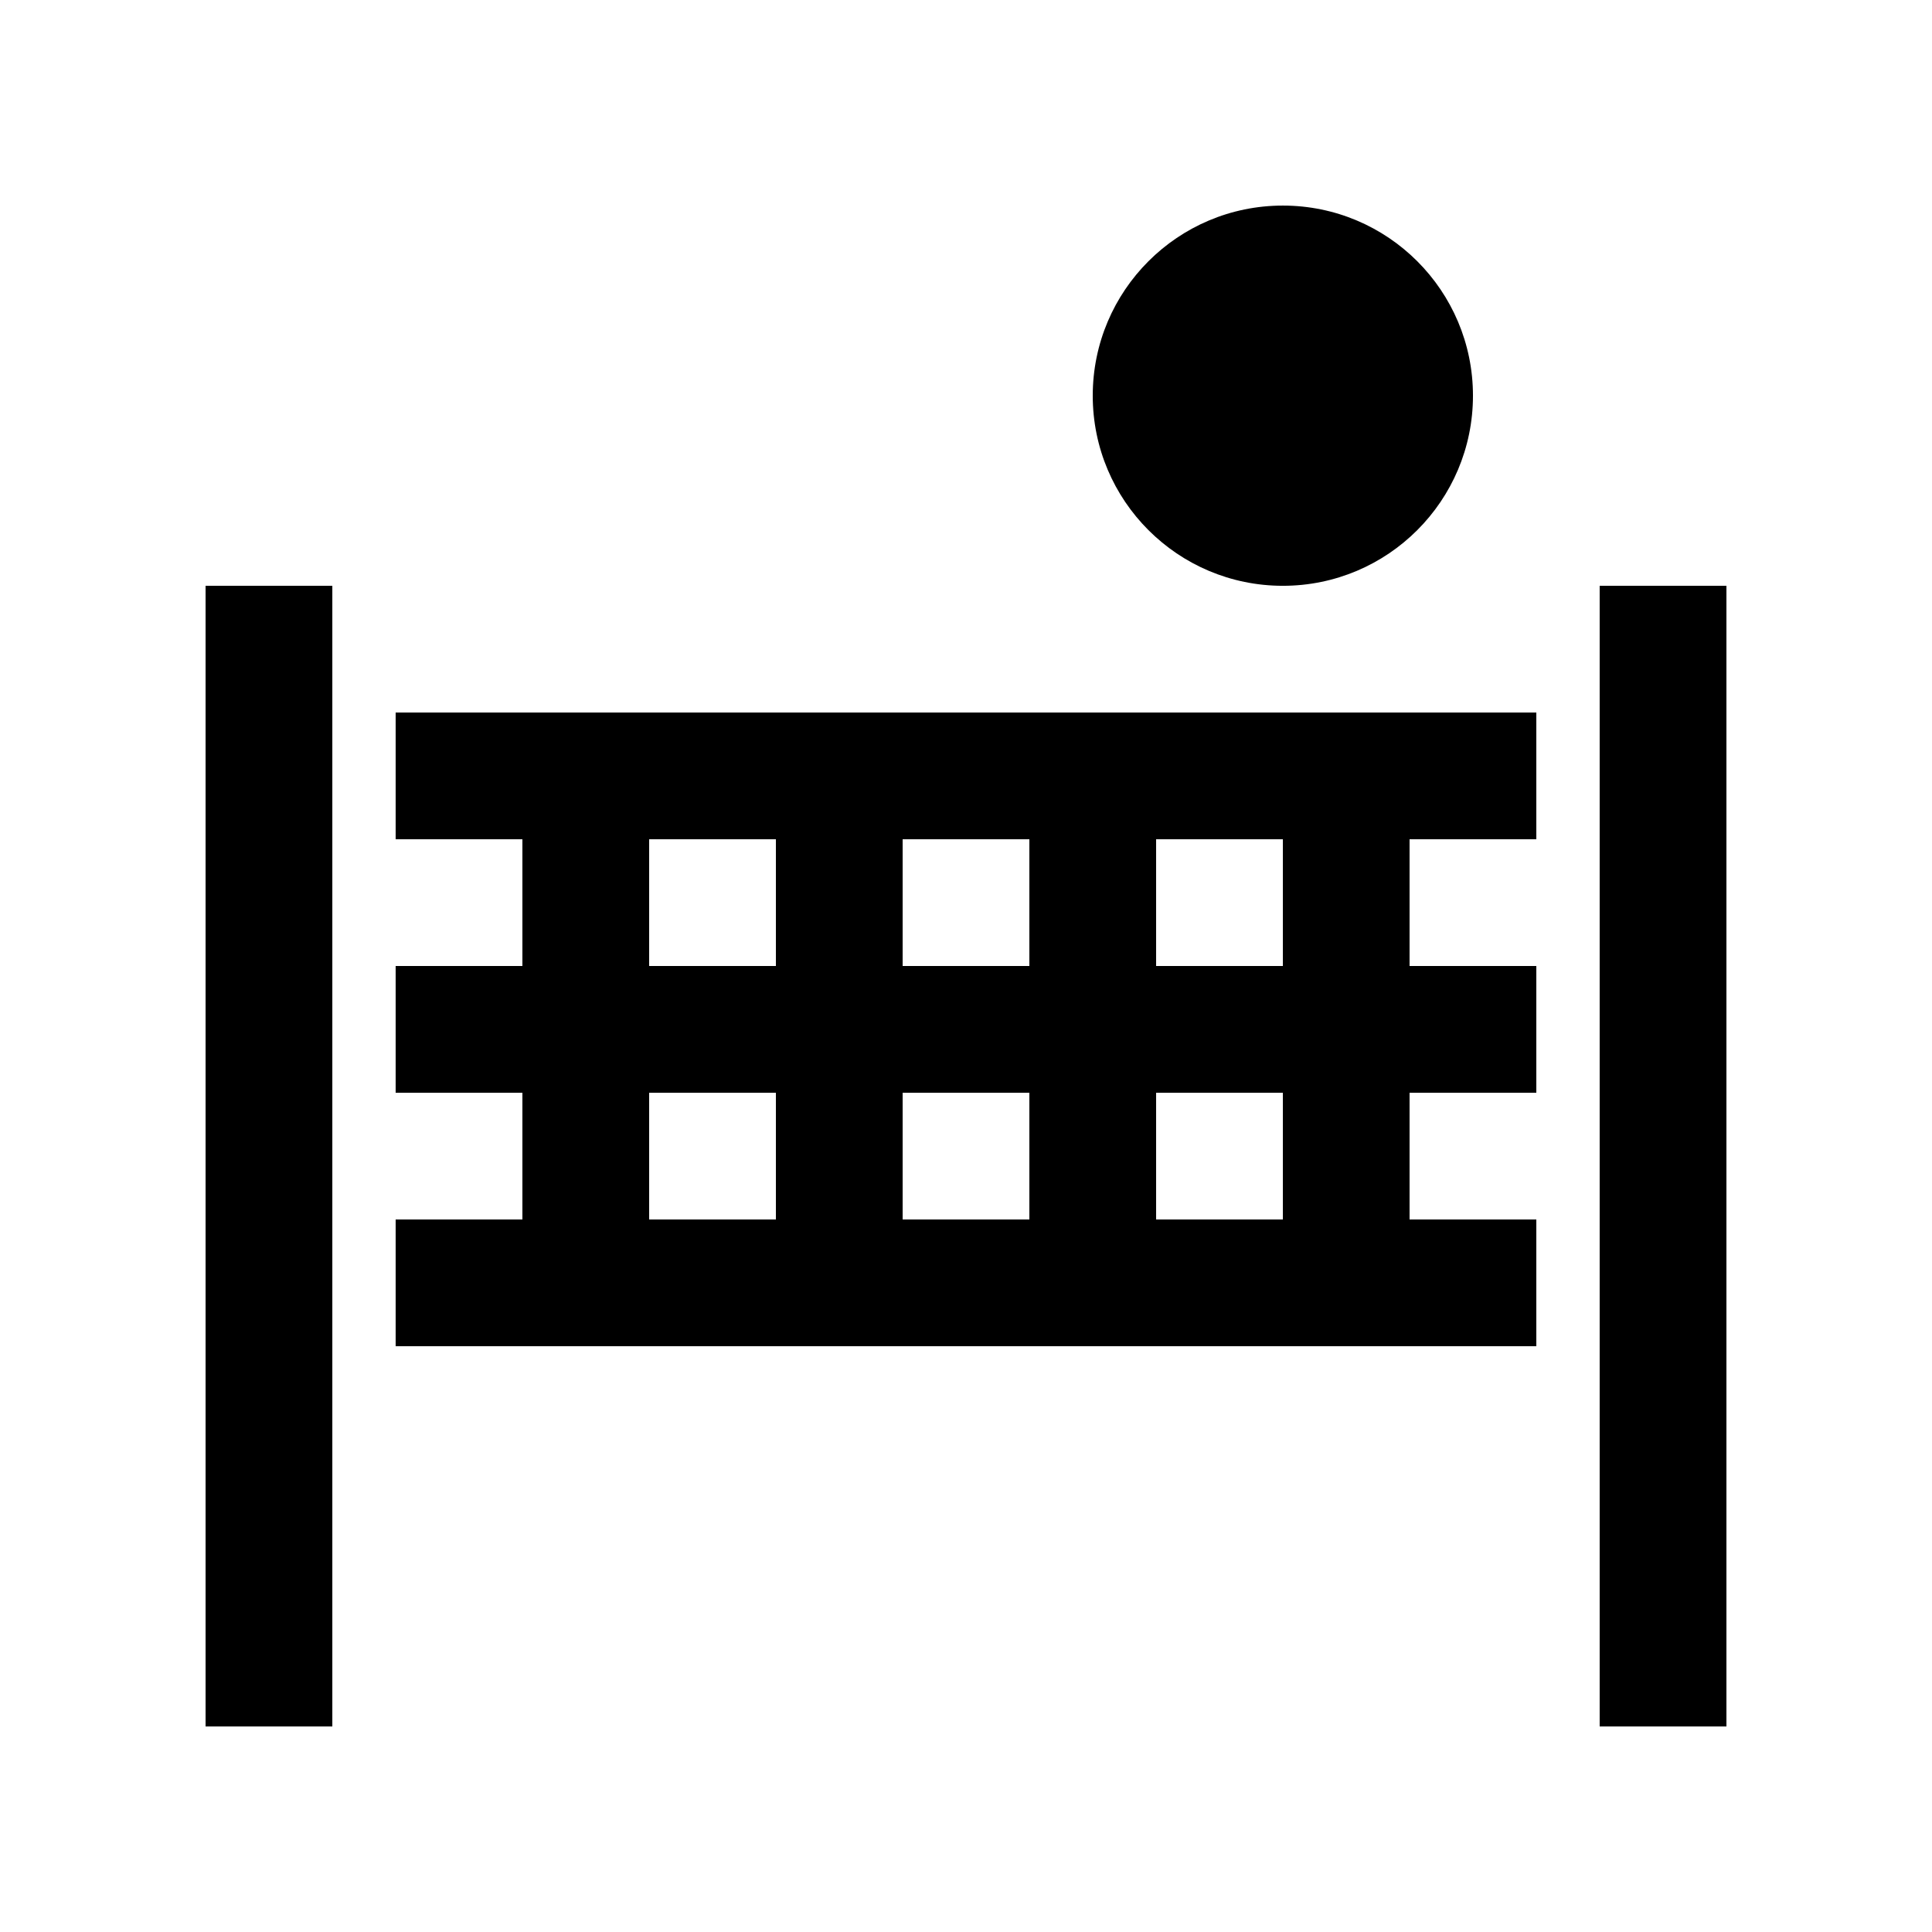<?xml version="1.0" encoding="UTF-8"?>
<!-- Uploaded to: SVG Find, www.svgrepo.com, Generator: SVG Find Mixer Tools -->
<svg fill="#000000" width="800px" height="800px" version="1.1" viewBox="144 144 512 512" xmlns="http://www.w3.org/2000/svg">
 <g>
  <path d="m198.48 299.24h33.59v302.29h-33.59z"/>
  <path d="m567.93 299.24h33.59v302.29h-33.59z"/>
  <path d="m551.14 366.41v-33.582l-302.29-0.004v33.582h33.59v33.594h-33.59v33.59h33.59v33.582h-33.59v33.59h302.29v-33.59h-33.59v-33.582l33.59-0.004v-33.586h-33.59v-33.59zm-167.93 33.59v-33.59h33.582v33.59zm33.582 33.586v33.582h-33.582v-33.582zm-100.76-67.176h33.59v33.59h-33.59zm0 67.176h33.59v33.582h-33.59zm167.94 33.586h-33.59v-33.582h33.59zm0-67.172h-33.59v-33.59h33.59z"/>
  <path d="m534.35 248.86c0 27.824-22.555 50.383-50.379 50.383s-50.383-22.559-50.383-50.383 22.559-50.379 50.383-50.379 50.379 22.555 50.379 50.379"/>
 </g>
</svg>